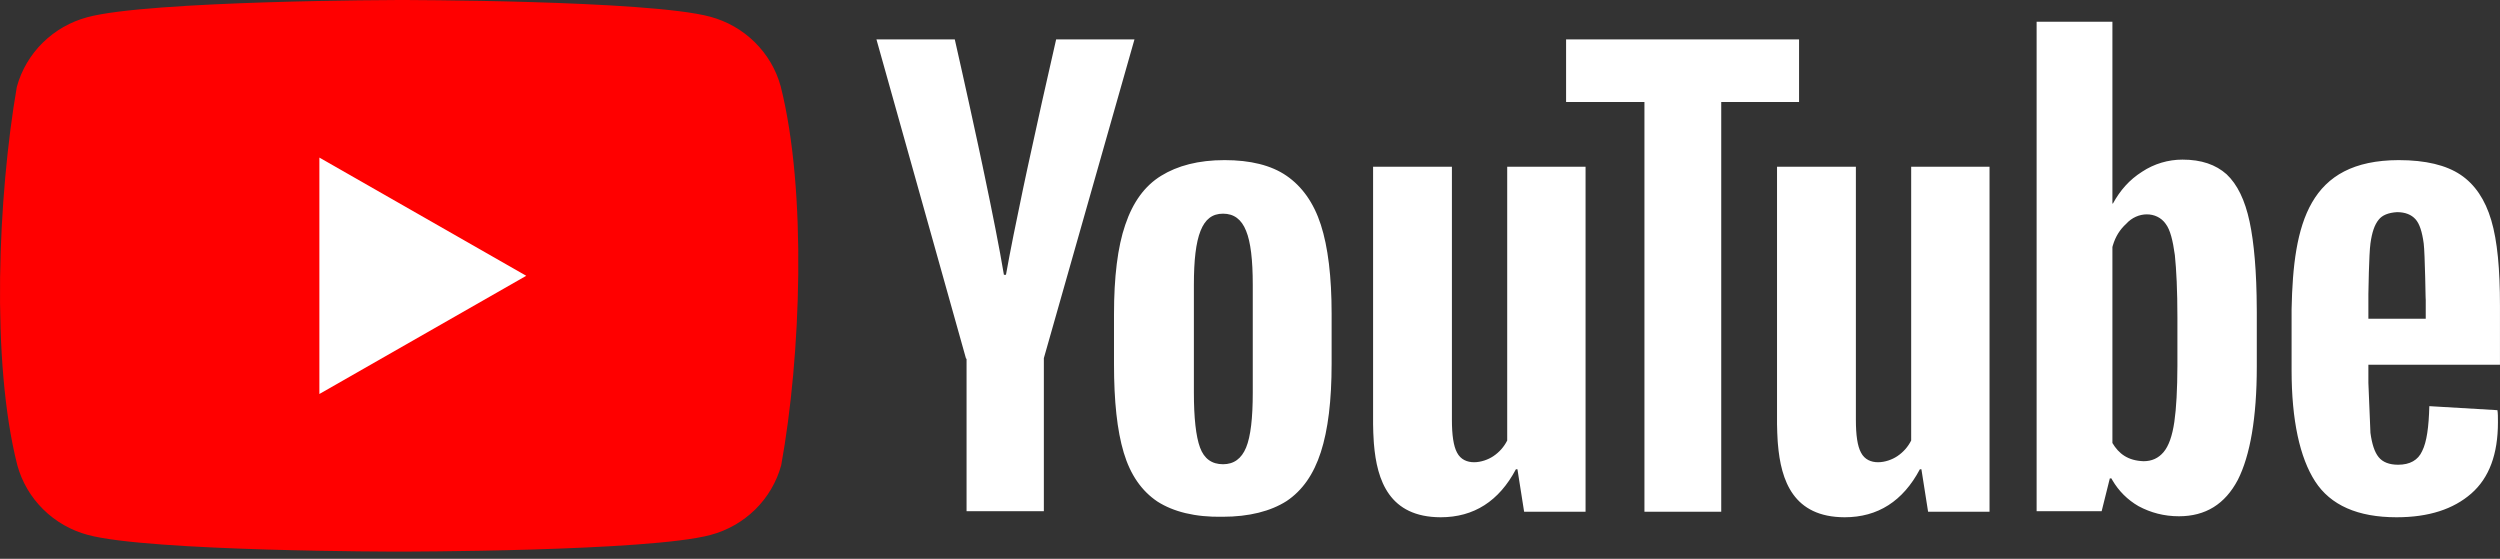 <?xml version="1.0" encoding="UTF-8"?> <svg xmlns="http://www.w3.org/2000/svg" width="85" height="19" viewBox="0 0 85 19" fill="none"><rect x="0" y="0" width="85" height="19" fill="#333333" stroke="none"/> <path d="M26.544 2.937C26.389 2.369 26.085 1.852 25.663 1.436C25.242 1.02 24.717 0.72 24.142 0.567C22.035 0 13.558 0 13.558 0C13.558 0 5.08 0.017 2.974 0.584C2.398 0.738 1.874 1.037 1.452 1.453C1.031 1.869 0.727 2.386 0.572 2.954C-0.066 6.647 -0.313 12.273 0.589 15.818C0.745 16.386 1.048 16.903 1.47 17.319C1.891 17.735 2.416 18.035 2.991 18.188C5.098 18.755 13.575 18.755 13.575 18.755C13.575 18.755 22.053 18.755 24.159 18.188C24.735 18.035 25.259 17.735 25.681 17.319C26.102 16.903 26.406 16.386 26.561 15.818C27.233 12.12 27.441 6.497 26.544 2.937L26.544 2.937Z" fill="#FF0000"></path> <path d="M10.859 13.396L17.892 9.377L10.859 5.358V13.396Z" fill="white"></path> <path d="M81.552 5.444C82.475 5.444 83.171 5.616 83.659 5.942C84.146 6.269 84.495 6.784 84.703 7.488C84.912 8.192 84.999 9.154 84.999 10.391V12.4H80.525V13.018L80.595 14.719C80.647 15.097 80.734 15.371 80.874 15.543C81.013 15.715 81.239 15.801 81.535 15.801C81.936 15.801 82.214 15.646 82.353 15.337C82.51 15.028 82.579 14.513 82.597 13.809L84.912 13.946C84.93 14.049 84.93 14.186 84.93 14.358C84.93 15.44 84.634 16.247 84.024 16.78C83.415 17.312 82.579 17.587 81.483 17.587C80.16 17.587 79.237 17.175 78.715 16.368C78.193 15.56 77.914 14.289 77.914 12.589V10.511C77.973 7.591 78.494 5.453 81.552 5.444ZM49.365 5.668V14.272C49.365 14.787 49.418 15.165 49.539 15.389C49.787 15.866 50.427 15.744 50.775 15.509C50.976 15.375 51.138 15.191 51.245 14.977V5.668H53.909V17.398H51.82L51.593 15.955H51.541C50.967 17.037 50.114 17.587 48.982 17.587C47.241 17.582 46.815 16.345 46.713 15.087L46.707 14.999C46.694 14.808 46.687 14.617 46.685 14.427V5.668H49.365H49.365ZM63.1 5.668V14.272C63.1 14.787 63.152 15.165 63.274 15.389C63.522 15.866 64.162 15.744 64.51 15.509C64.711 15.375 64.873 15.191 64.98 14.977V5.668H67.644V17.398H65.555L65.328 15.955H65.276C64.702 17.037 63.849 17.587 62.717 17.587C60.976 17.582 60.55 16.345 60.448 15.087L60.441 14.999C60.429 14.808 60.422 14.617 60.419 14.427V5.668H63.1ZM41.636 5.444C42.507 5.444 43.22 5.616 43.743 5.977C44.265 6.337 44.665 6.887 44.909 7.643C45.153 8.398 45.275 9.412 45.275 10.665V12.366C45.275 13.62 45.153 14.616 44.909 15.371C44.665 16.127 44.282 16.677 43.743 17.037C43.203 17.381 42.472 17.57 41.567 17.57C40.627 17.587 39.895 17.398 39.356 17.055C38.816 16.694 38.433 16.144 38.207 15.389C37.981 14.633 37.876 13.637 37.876 12.383V10.683C37.876 9.429 37.998 8.398 38.259 7.643C38.52 6.87 38.921 6.32 39.478 5.977C40.035 5.633 40.748 5.444 41.636 5.444V5.444ZM71.822 0.739V6.921H71.839C72.083 6.475 72.396 6.114 72.831 5.839C73.238 5.57 73.717 5.426 74.206 5.427C74.85 5.427 75.338 5.599 75.704 5.925C76.069 6.269 76.33 6.801 76.487 7.54C76.639 8.255 76.725 9.245 76.73 10.492L76.731 10.614V12.469C76.731 14.204 76.504 15.492 76.086 16.316C75.651 17.14 74.99 17.553 74.085 17.553C73.58 17.553 73.127 17.433 72.709 17.209C72.34 16.997 72.034 16.692 71.821 16.326L71.787 16.265H71.734L71.456 17.381H69.245V0.739H71.822V0.739ZM61.168 1.34V3.469H58.522V17.398H55.911V3.469H53.247V1.34H61.168L61.168 1.34ZM32.462 1.34L32.464 1.346C32.489 1.458 32.841 3.001 33.228 4.8L33.259 4.943L33.305 5.158L33.336 5.303L33.351 5.375L33.382 5.521L33.398 5.594L33.428 5.739L33.473 5.953C33.735 7.198 33.984 8.447 34.133 9.343H34.203C34.346 8.54 34.554 7.512 34.775 6.462L34.833 6.188C34.863 6.05 34.892 5.913 34.921 5.776L34.967 5.564C35.268 4.173 35.577 2.783 35.896 1.396L35.901 1.374L35.909 1.34H38.572L35.491 12.177V17.381H32.863V12.194H32.845L29.799 1.339H32.462V1.34ZM41.584 7.265C41.218 7.265 40.975 7.454 40.818 7.849C40.661 8.244 40.592 8.845 40.592 9.687V13.345C40.592 14.204 40.661 14.839 40.801 15.217C40.94 15.595 41.201 15.784 41.584 15.784C41.95 15.784 42.211 15.595 42.367 15.217C42.524 14.839 42.594 14.204 42.594 13.345V9.687C42.594 8.845 42.524 8.227 42.367 7.849C42.211 7.454 41.95 7.265 41.584 7.265ZM72.291 7.609C72.079 7.802 71.928 8.04 71.839 8.338L71.822 8.398V15.062C72.037 15.423 72.344 15.663 72.883 15.681C73.162 15.681 73.388 15.578 73.562 15.371C73.736 15.165 73.858 14.822 73.928 14.341C73.995 13.879 74.029 13.243 74.032 12.434V10.803C74.032 9.876 73.997 9.171 73.945 8.673C73.876 8.175 73.789 7.815 73.632 7.609C73.329 7.179 72.674 7.184 72.291 7.609ZM81.5 7.213C81.204 7.231 80.995 7.316 80.874 7.471C80.734 7.643 80.647 7.9 80.595 8.278C80.544 8.648 80.526 9.942 80.525 9.994V10.837H82.475V10.094V10.108C82.474 10.368 82.468 9.957 82.457 9.453L82.455 9.385C82.444 8.942 82.428 8.448 82.406 8.278C82.353 7.883 82.266 7.608 82.127 7.454C81.988 7.299 81.779 7.213 81.5 7.213H81.5Z" fill="white"></path> </svg> 